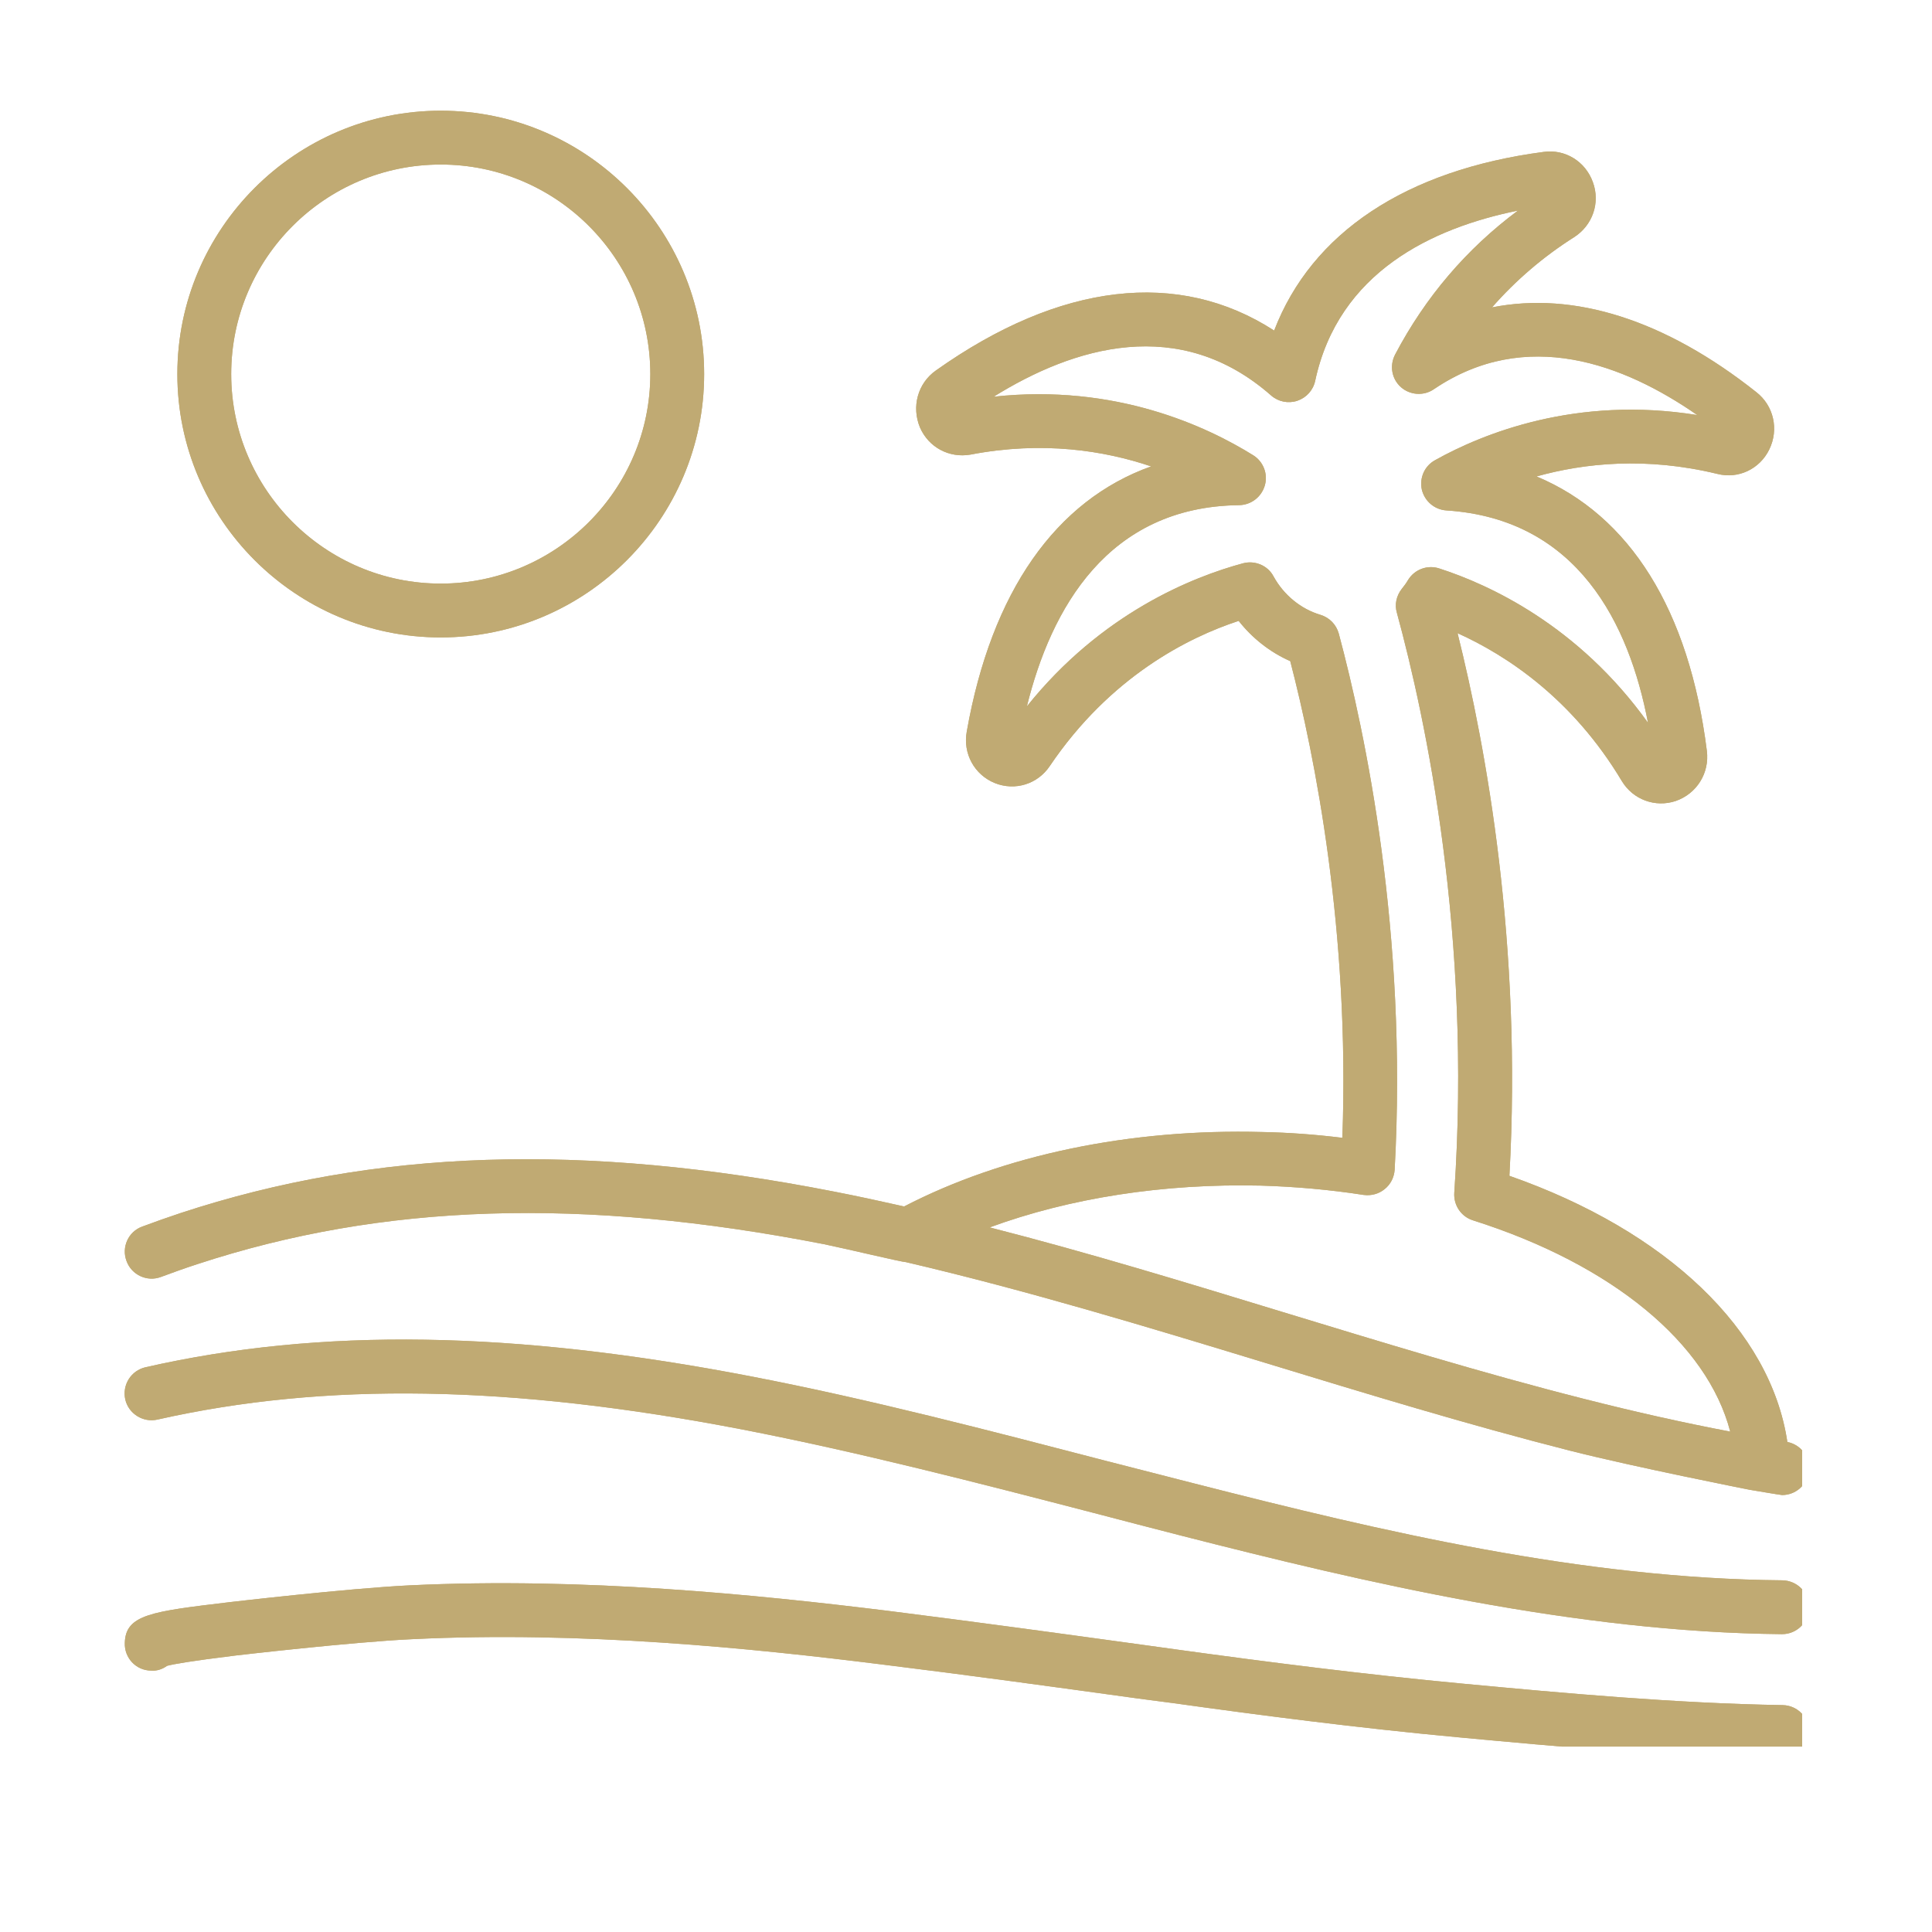 <?xml version="1.0" encoding="UTF-8"?> <svg xmlns="http://www.w3.org/2000/svg" xmlns:xlink="http://www.w3.org/1999/xlink" width="40" zoomAndPan="magnify" viewBox="0 0 30 30" height="40" preserveAspectRatio="xMidYMid meet" version="1.0"><defs><clipPath id="b77f4a5f2b"><path d="M 1.855 2 L 27.984 2 L 27.984 24 L 1.855 24 Z M 1.855 2 " clip-rule="nonzero"></path></clipPath><clipPath id="4a422f6383"><path d="M 1.855 20 L 27.984 20 L 27.984 26 L 1.855 26 Z M 1.855 20 " clip-rule="nonzero"></path></clipPath><clipPath id="b383c114b4"><path d="M 1.855 24 L 27.984 24 L 27.984 27.121 L 1.855 27.121 Z M 1.855 24 " clip-rule="nonzero"></path></clipPath><clipPath id="e9b80a23c3"><path d="M 2 1.715 L 11 1.715 L 11 10 L 2 10 Z M 2 1.715 " clip-rule="nonzero"></path></clipPath><clipPath id="31065ad07d"><path d="M 1.855 2 L 27.984 2 L 27.984 24 L 1.855 24 Z M 1.855 2 " clip-rule="nonzero"></path></clipPath><clipPath id="b2114add05"><path d="M 1.855 20 L 27.984 20 L 27.984 26 L 1.855 26 Z M 1.855 20 " clip-rule="nonzero"></path></clipPath><clipPath id="c844494247"><path d="M 1.855 24 L 27.984 24 L 27.984 27.121 L 1.855 27.121 Z M 1.855 24 " clip-rule="nonzero"></path></clipPath><clipPath id="7c693aafd3"><path d="M 2 1.715 L 11 1.715 L 11 10 L 2 10 Z M 2 1.715 " clip-rule="nonzero"></path></clipPath></defs><g clip-path="url(#b77f4a5f2b)"><path fill="#c0aa73" d="M 19.578 18.41 C 20.113 18.426 20.648 18.473 21.176 18.555 C 21.293 18.57 21.41 18.539 21.5 18.465 C 21.594 18.391 21.648 18.281 21.656 18.164 C 21.859 14.492 21.199 11.371 20.789 9.84 C 20.75 9.699 20.645 9.59 20.504 9.547 C 20.199 9.457 19.934 9.238 19.777 8.953 C 19.688 8.781 19.488 8.699 19.305 8.746 C 18.52 8.957 17.105 9.52 15.945 10.969 C 16.32 9.453 17.199 7.867 19.242 7.844 C 19.43 7.84 19.59 7.715 19.641 7.535 C 19.691 7.359 19.617 7.168 19.461 7.07 C 18.746 6.625 17.324 5.953 15.43 6.16 C 16.672 5.387 18.312 4.887 19.738 6.141 C 19.848 6.238 20.004 6.27 20.145 6.223 C 20.285 6.176 20.391 6.059 20.422 5.914 C 20.785 4.223 22.242 3.539 23.57 3.27 C 22.773 3.863 22.133 4.613 21.664 5.504 C 21.574 5.676 21.609 5.883 21.754 6.012 C 21.895 6.137 22.109 6.152 22.266 6.043 C 23.699 5.074 25.219 5.656 26.355 6.445 C 24.477 6.141 23.02 6.734 22.285 7.145 C 22.121 7.234 22.039 7.418 22.078 7.602 C 22.121 7.781 22.273 7.914 22.461 7.926 C 24.5 8.059 25.297 9.688 25.59 11.223 C 24.508 9.711 23.125 9.078 22.352 8.828 C 22.168 8.766 21.965 8.84 21.863 9.008 C 21.836 9.055 21.801 9.102 21.766 9.145 C 21.684 9.25 21.652 9.387 21.691 9.516 C 22.141 11.168 22.855 14.531 22.582 18.523 C 22.57 18.715 22.688 18.891 22.871 18.949 C 25.043 19.637 26.512 20.863 26.867 22.23 C 26.152 22.094 25.398 21.926 24.586 21.719 C 23.027 21.324 21.438 20.836 19.898 20.367 C 18.414 19.914 16.895 19.449 15.367 19.059 C 16.613 18.602 18.066 18.375 19.578 18.41 Z M 2.5 19.828 C 2.688 19.758 2.875 19.691 3.066 19.629 C 5.945 18.684 9.035 18.586 12.797 19.32 C 13.16 19.395 14.004 19.598 14.066 19.598 C 15.938 20.035 17.82 20.605 19.652 21.164 C 21.203 21.637 22.801 22.125 24.383 22.527 C 25.383 22.781 27.168 23.133 27.168 23.133 C 27.168 23.133 27.652 23.215 27.672 23.215 C 27.875 23.215 28.051 23.07 28.086 22.863 C 28.121 22.641 27.973 22.434 27.754 22.391 C 27.496 20.66 25.891 19.117 23.438 18.258 C 23.637 14.672 23.078 11.613 22.633 9.832 C 23.395 10.176 24.418 10.848 25.184 12.129 C 25.359 12.418 25.703 12.543 26.02 12.438 C 26.348 12.324 26.547 12.004 26.504 11.66 C 26.23 9.473 25.309 8.004 23.859 7.398 C 24.602 7.191 25.559 7.09 26.668 7.359 C 26.992 7.441 27.324 7.285 27.473 6.98 C 27.625 6.668 27.543 6.301 27.273 6.09 C 25.855 4.965 24.441 4.52 23.168 4.773 C 23.535 4.355 23.961 3.988 24.441 3.684 C 24.73 3.5 24.852 3.148 24.734 2.828 C 24.617 2.504 24.301 2.312 23.969 2.359 C 21.828 2.641 20.367 3.617 19.785 5.133 C 18.301 4.172 16.457 4.387 14.531 5.754 C 14.25 5.953 14.152 6.316 14.285 6.637 C 14.418 6.945 14.738 7.117 15.07 7.059 C 16.191 6.844 17.145 6.996 17.875 7.242 C 16.395 7.77 15.395 9.188 15.012 11.359 C 14.949 11.699 15.129 12.031 15.449 12.16 C 15.762 12.285 16.113 12.176 16.301 11.895 C 17.238 10.508 18.449 9.898 19.234 9.641 C 19.445 9.91 19.723 10.129 20.035 10.266 C 20.418 11.742 20.961 14.465 20.844 17.668 C 20.43 17.617 20.016 17.586 19.602 17.578 C 17.547 17.523 15.582 17.934 14.039 18.734 C 13.676 18.652 13.316 18.574 12.957 18.504 C 9.051 17.738 5.824 17.844 2.805 18.836 C 2.605 18.902 2.406 18.973 2.207 19.047 C 1.992 19.125 1.883 19.367 1.965 19.582 C 2.043 19.797 2.285 19.91 2.5 19.828 " fill-opacity="1" fill-rule="nonzero"></path></g><g clip-path="url(#4a422f6383)"><path fill="#c0aa73" d="M 27.676 24.539 C 24.562 24.512 21.465 23.781 18.559 23.039 C 18.102 22.922 17.645 22.805 17.188 22.688 C 15.383 22.219 13.516 21.73 11.676 21.375 C 7.973 20.66 4.98 20.613 2.262 21.23 C 2.035 21.281 1.895 21.504 1.945 21.73 C 1.996 21.953 2.223 22.094 2.445 22.043 C 5.047 21.457 7.93 21.504 11.516 22.195 C 13.332 22.547 15.188 23.027 16.98 23.492 C 17.438 23.613 17.895 23.73 18.352 23.848 C 21.18 24.57 24.465 25.344 27.668 25.375 C 27.668 25.375 27.672 25.375 27.672 25.375 C 27.902 25.375 28.086 25.191 28.09 24.961 C 28.094 24.73 27.906 24.543 27.676 24.539 " fill-opacity="1" fill-rule="nonzero"></path></g><g clip-path="url(#b383c114b4)"><path fill="#c0aa73" d="M 27.68 26.477 C 26 26.449 24.262 26.289 22.727 26.145 C 21.176 26 19.633 25.801 18.324 25.621 L 17.789 25.547 C 16.453 25.363 15.117 25.18 13.781 25.012 C 11.746 24.762 9.066 24.488 6.363 24.617 C 5.395 24.664 3.559 24.879 3.559 24.879 C 2.355 25.023 1.949 25.07 1.938 25.512 C 1.93 25.742 2.109 25.938 2.344 25.941 C 2.438 25.949 2.523 25.918 2.594 25.867 C 2.695 25.84 2.957 25.793 3.656 25.707 C 3.656 25.707 5.461 25.496 6.402 25.453 C 9.039 25.324 11.676 25.594 13.68 25.844 C 15.012 26.008 16.344 26.191 17.676 26.375 L 18.211 26.445 C 19.527 26.629 21.082 26.832 22.648 26.977 C 24.199 27.121 25.957 27.285 27.668 27.312 C 27.668 27.312 27.672 27.312 27.672 27.312 C 27.898 27.312 28.086 27.129 28.09 26.898 C 28.094 26.668 27.91 26.48 27.68 26.477 " fill-opacity="1" fill-rule="nonzero"></path></g><g clip-path="url(#e9b80a23c3)"><path fill="#c0aa73" d="M 6.844 2.555 C 8.637 2.555 10.098 4.012 10.098 5.809 C 10.098 7.602 8.637 9.062 6.844 9.062 C 5.051 9.062 3.59 7.602 3.59 5.809 C 3.59 4.012 5.051 2.555 6.844 2.555 Z M 6.844 9.898 C 9.098 9.898 10.934 8.062 10.934 5.809 C 10.934 3.555 9.098 1.719 6.844 1.719 C 4.59 1.719 2.754 3.555 2.754 5.809 C 2.754 8.062 4.59 9.898 6.844 9.898 " fill-opacity="1" fill-rule="nonzero"></path></g><g clip-path="url(#31065ad07d)"><path fill="#c0aa73" d="M 19.578 18.41 C 20.113 18.426 20.648 18.473 21.176 18.555 C 21.293 18.57 21.41 18.539 21.5 18.465 C 21.594 18.391 21.648 18.281 21.656 18.164 C 21.859 14.492 21.199 11.371 20.789 9.84 C 20.75 9.699 20.645 9.59 20.504 9.547 C 20.199 9.457 19.934 9.238 19.777 8.953 C 19.688 8.781 19.488 8.699 19.305 8.746 C 18.52 8.957 17.105 9.52 15.945 10.969 C 16.32 9.453 17.199 7.867 19.242 7.844 C 19.43 7.84 19.59 7.715 19.641 7.535 C 19.691 7.359 19.617 7.168 19.461 7.07 C 18.746 6.625 17.324 5.953 15.43 6.16 C 16.672 5.387 18.312 4.887 19.738 6.141 C 19.848 6.238 20.004 6.27 20.145 6.223 C 20.285 6.176 20.391 6.059 20.422 5.914 C 20.785 4.223 22.242 3.539 23.57 3.27 C 22.773 3.863 22.133 4.613 21.664 5.504 C 21.574 5.676 21.609 5.883 21.754 6.012 C 21.895 6.137 22.109 6.152 22.266 6.043 C 23.699 5.074 25.219 5.656 26.355 6.445 C 24.477 6.141 23.02 6.734 22.285 7.145 C 22.121 7.234 22.039 7.418 22.078 7.602 C 22.121 7.781 22.273 7.914 22.461 7.926 C 24.5 8.059 25.297 9.688 25.59 11.223 C 24.508 9.711 23.125 9.078 22.352 8.828 C 22.168 8.766 21.965 8.84 21.863 9.008 C 21.836 9.055 21.801 9.102 21.766 9.145 C 21.684 9.25 21.652 9.387 21.691 9.516 C 22.141 11.168 22.855 14.531 22.582 18.523 C 22.57 18.715 22.688 18.891 22.871 18.949 C 25.043 19.637 26.512 20.863 26.867 22.23 C 26.152 22.094 25.398 21.926 24.586 21.719 C 23.027 21.324 21.438 20.836 19.898 20.367 C 18.414 19.914 16.895 19.449 15.367 19.059 C 16.613 18.602 18.066 18.375 19.578 18.41 Z M 2.5 19.828 C 2.688 19.758 2.875 19.691 3.066 19.629 C 5.945 18.684 9.035 18.586 12.797 19.32 C 13.16 19.395 14.004 19.598 14.066 19.598 C 15.938 20.035 17.82 20.605 19.652 21.164 C 21.203 21.637 22.801 22.125 24.383 22.527 C 25.383 22.781 27.168 23.133 27.168 23.133 C 27.168 23.133 27.652 23.215 27.672 23.215 C 27.875 23.215 28.051 23.07 28.086 22.863 C 28.121 22.641 27.973 22.434 27.754 22.391 C 27.496 20.66 25.891 19.117 23.438 18.258 C 23.637 14.672 23.078 11.613 22.633 9.832 C 23.395 10.176 24.418 10.848 25.184 12.129 C 25.359 12.418 25.703 12.543 26.02 12.438 C 26.348 12.324 26.547 12.004 26.504 11.66 C 26.23 9.473 25.309 8.004 23.859 7.398 C 24.602 7.191 25.559 7.09 26.668 7.359 C 26.992 7.441 27.324 7.285 27.473 6.98 C 27.625 6.668 27.543 6.301 27.273 6.09 C 25.855 4.965 24.441 4.52 23.168 4.773 C 23.535 4.355 23.961 3.988 24.441 3.684 C 24.73 3.5 24.852 3.148 24.734 2.828 C 24.617 2.504 24.301 2.312 23.969 2.359 C 21.828 2.641 20.367 3.617 19.785 5.133 C 18.301 4.172 16.457 4.387 14.531 5.754 C 14.25 5.953 14.152 6.316 14.285 6.637 C 14.418 6.945 14.738 7.117 15.07 7.059 C 16.191 6.844 17.145 6.996 17.875 7.242 C 16.395 7.77 15.395 9.188 15.012 11.359 C 14.949 11.699 15.129 12.031 15.449 12.16 C 15.762 12.285 16.113 12.176 16.301 11.895 C 17.238 10.508 18.449 9.898 19.234 9.641 C 19.445 9.91 19.723 10.129 20.035 10.266 C 20.418 11.742 20.961 14.465 20.844 17.668 C 20.43 17.617 20.016 17.586 19.602 17.578 C 17.547 17.523 15.582 17.934 14.039 18.734 C 13.676 18.652 13.316 18.574 12.957 18.504 C 9.051 17.738 5.824 17.844 2.805 18.836 C 2.605 18.902 2.406 18.973 2.207 19.047 C 1.992 19.125 1.883 19.367 1.965 19.582 C 2.043 19.797 2.285 19.91 2.5 19.828 " fill-opacity="1" fill-rule="nonzero"></path></g><g clip-path="url(#b2114add05)"><path fill="#c0aa73" d="M 27.676 24.539 C 24.562 24.512 21.465 23.781 18.559 23.039 C 18.102 22.922 17.645 22.805 17.188 22.688 C 15.383 22.219 13.516 21.73 11.676 21.375 C 7.973 20.66 4.98 20.613 2.262 21.23 C 2.035 21.281 1.895 21.504 1.945 21.73 C 1.996 21.953 2.223 22.094 2.445 22.043 C 5.047 21.457 7.93 21.504 11.516 22.195 C 13.332 22.547 15.188 23.027 16.98 23.492 C 17.438 23.613 17.895 23.73 18.352 23.848 C 21.18 24.57 24.465 25.344 27.668 25.375 C 27.668 25.375 27.672 25.375 27.672 25.375 C 27.902 25.375 28.086 25.191 28.09 24.961 C 28.094 24.73 27.906 24.543 27.676 24.539 " fill-opacity="1" fill-rule="nonzero"></path></g><g clip-path="url(#c844494247)"><path fill="#c0aa73" d="M 27.68 26.477 C 26 26.449 24.262 26.289 22.727 26.145 C 21.176 26 19.633 25.801 18.324 25.621 L 17.789 25.547 C 16.453 25.363 15.117 25.18 13.781 25.012 C 11.746 24.762 9.066 24.488 6.363 24.617 C 5.395 24.664 3.559 24.879 3.559 24.879 C 2.355 25.023 1.949 25.07 1.938 25.512 C 1.93 25.742 2.109 25.938 2.344 25.941 C 2.438 25.949 2.523 25.918 2.594 25.867 C 2.695 25.84 2.957 25.793 3.656 25.707 C 3.656 25.707 5.461 25.496 6.402 25.453 C 9.039 25.324 11.676 25.594 13.68 25.844 C 15.012 26.008 16.344 26.191 17.676 26.375 L 18.211 26.445 C 19.527 26.629 21.082 26.832 22.648 26.977 C 24.199 27.121 25.957 27.285 27.668 27.312 C 27.668 27.312 27.672 27.312 27.672 27.312 C 27.898 27.312 28.086 27.129 28.09 26.898 C 28.094 26.668 27.91 26.48 27.68 26.477 " fill-opacity="1" fill-rule="nonzero"></path></g><g clip-path="url(#7c693aafd3)"><path fill="#c0aa73" d="M 6.844 2.555 C 8.637 2.555 10.098 4.012 10.098 5.809 C 10.098 7.602 8.637 9.062 6.844 9.062 C 5.051 9.062 3.59 7.602 3.59 5.809 C 3.59 4.012 5.051 2.555 6.844 2.555 Z M 6.844 9.898 C 9.098 9.898 10.934 8.062 10.934 5.809 C 10.934 3.555 9.098 1.719 6.844 1.719 C 4.59 1.719 2.754 3.555 2.754 5.809 C 2.754 8.062 4.59 9.898 6.844 9.898 " fill-opacity="1" fill-rule="nonzero"></path></g></svg> 